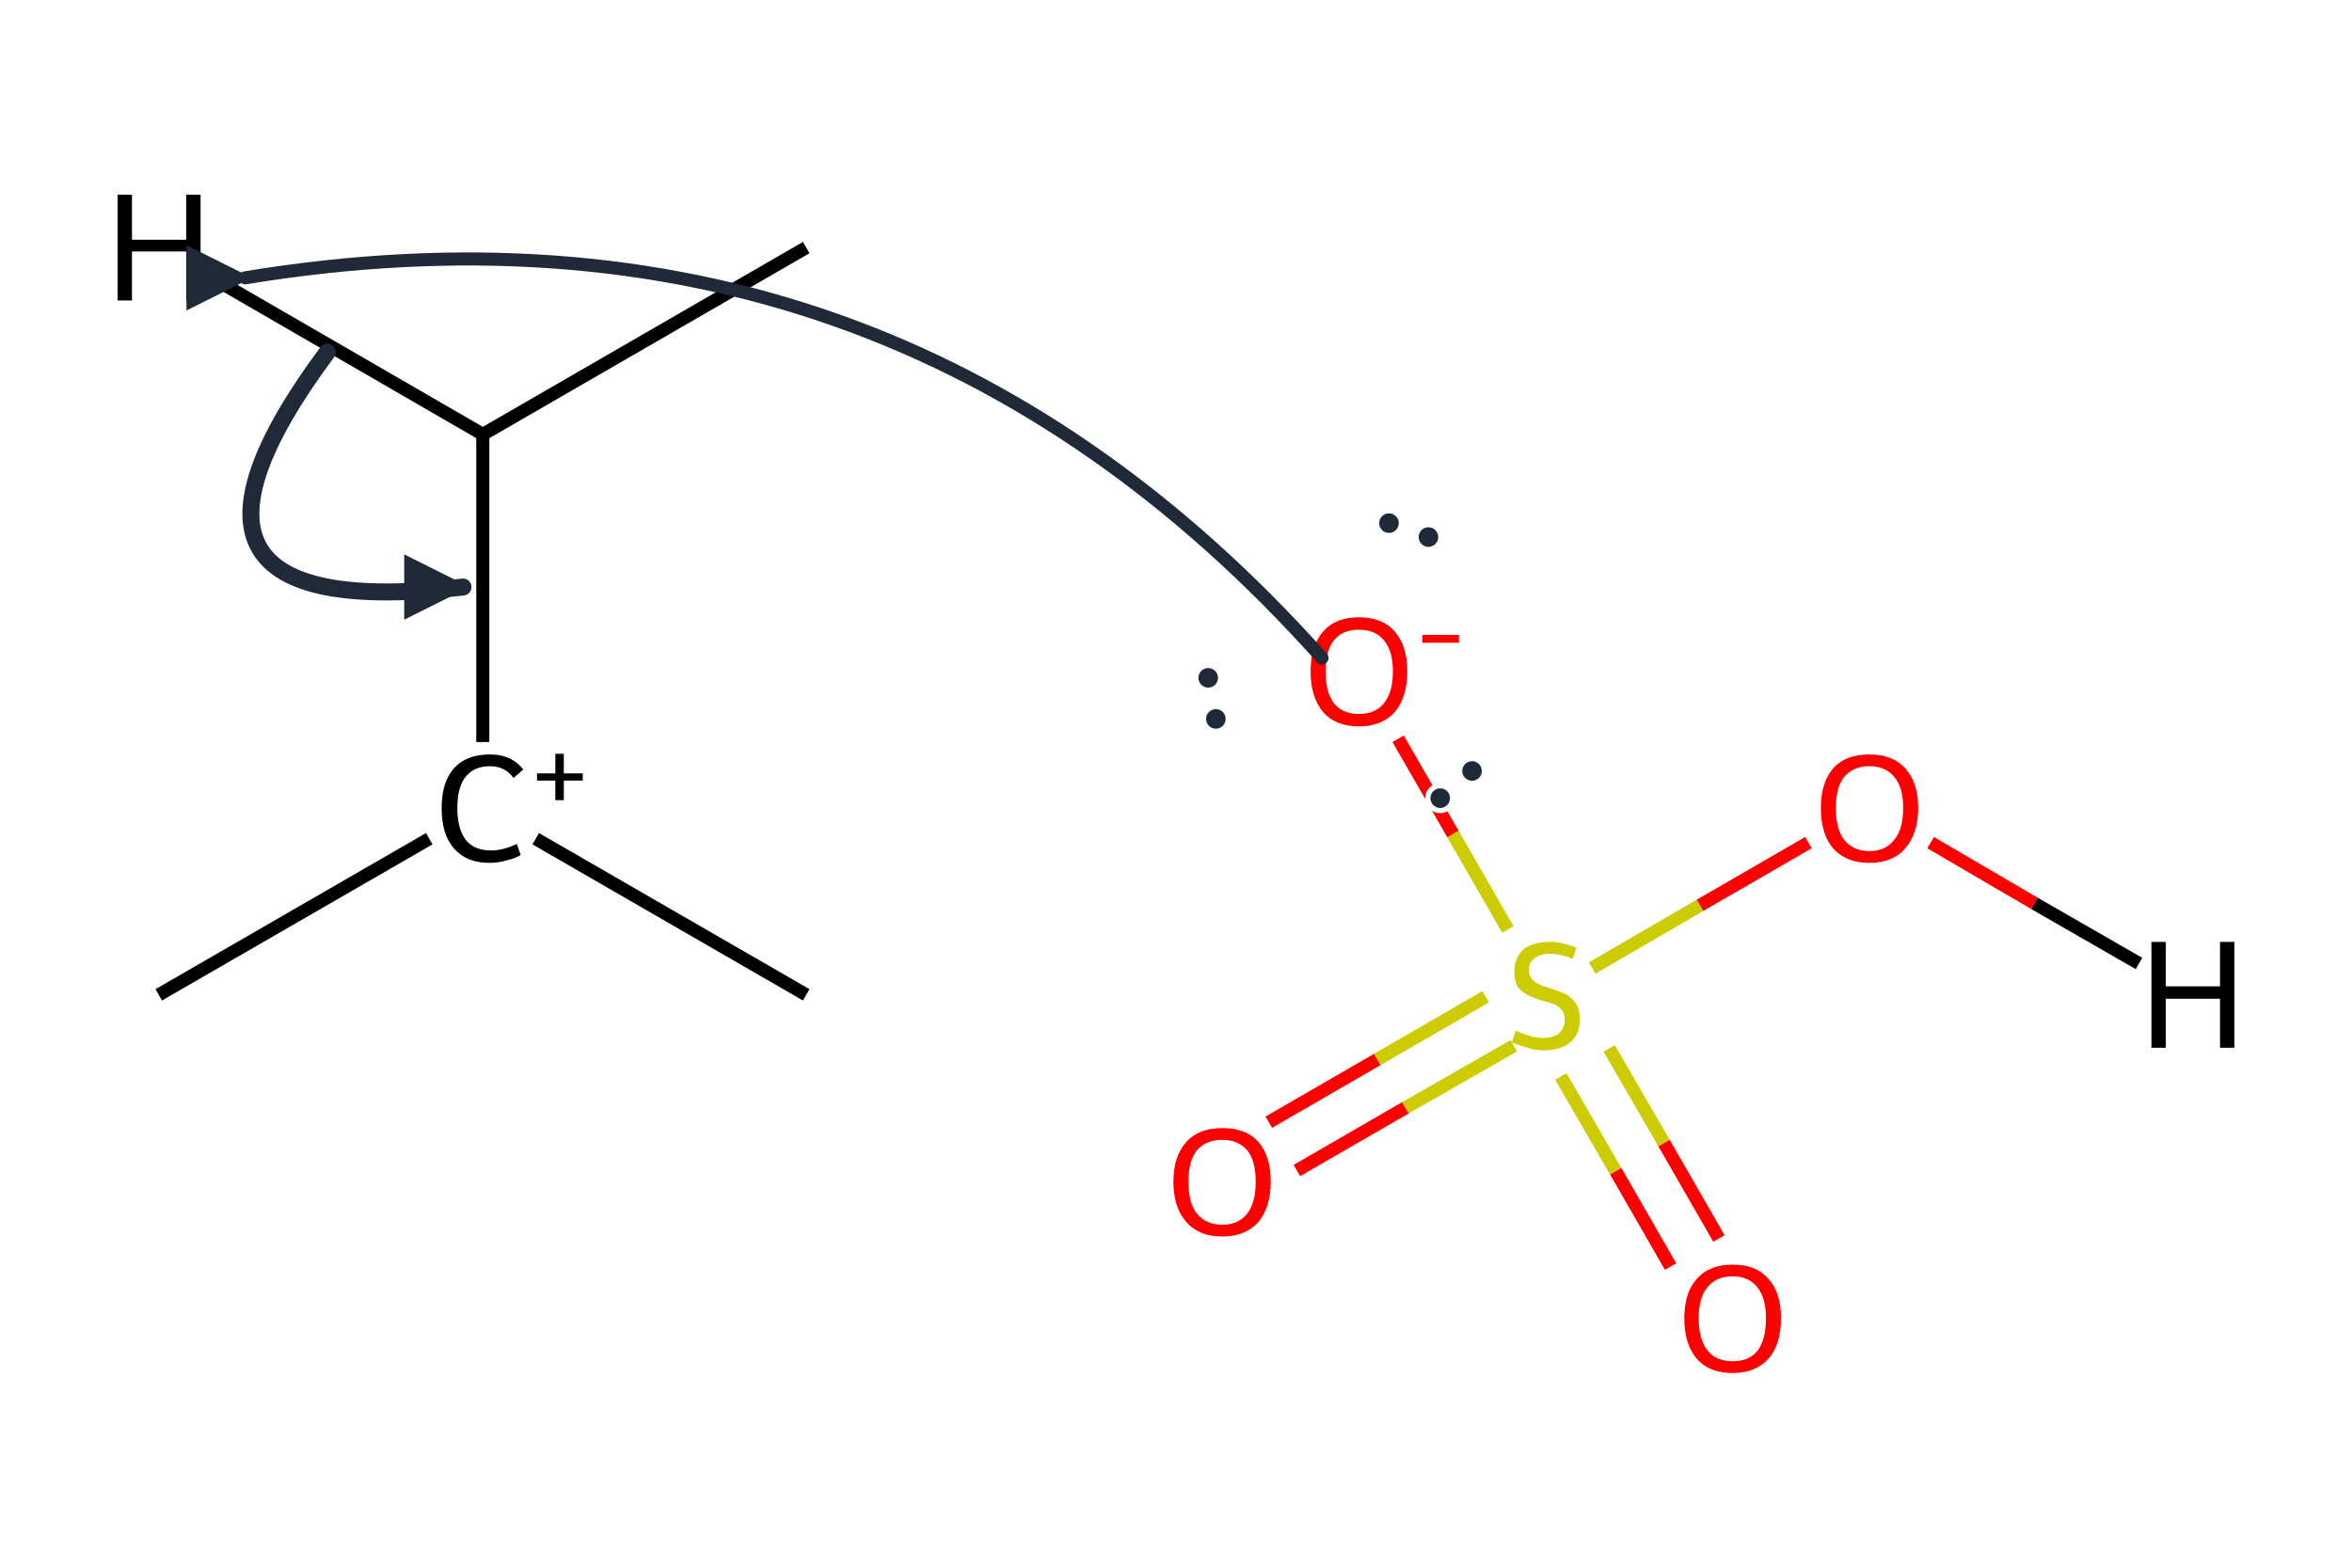 <?xml version='1.0' encoding='iso-8859-1'?>
<svg version='1.1' baseProfile='full'
              xmlns='http://www.w3.org/2000/svg'
                      xmlns:rdkit='http://www.rdkit.org/xml'
                      xmlns:xlink='http://www.w3.org/1999/xlink'
                  xml:space='preserve'
width='360px' height='240px' viewBox='0 0 360 240'>
<!-- END OF HEADER -->
<path class='bond-0 atom-0 atom-1' d='M 24.3,152.3 L 65.7,128.4' style='fill:none;fill-rule:evenodd;stroke:#000000;stroke-width:2.0px;stroke-linecap:butt;stroke-linejoin:miter;stroke-opacity:1' />
<path class='bond-1 atom-1 atom-2' d='M 82.0,128.4 L 123.4,152.3' style='fill:none;fill-rule:evenodd;stroke:#000000;stroke-width:2.0px;stroke-linecap:butt;stroke-linejoin:miter;stroke-opacity:1' />
<path class='bond-2 atom-1 atom-3' d='M 73.9,113.6 L 73.9,66.5' style='fill:none;fill-rule:evenodd;stroke:#000000;stroke-width:2.0px;stroke-linecap:butt;stroke-linejoin:miter;stroke-opacity:1' />
<path class='bond-3 atom-3 atom-4' d='M 73.9,66.5 L 123.4,37.9' style='fill:none;fill-rule:evenodd;stroke:#000000;stroke-width:2.0px;stroke-linecap:butt;stroke-linejoin:miter;stroke-opacity:1' />
<path class='bond-4 atom-3 atom-5' d='M 73.9,66.5 L 32.6,42.6' style='fill:none;fill-rule:evenodd;stroke:#000000;stroke-width:2.0px;stroke-linecap:butt;stroke-linejoin:miter;stroke-opacity:1' />
<path class='bond-5 atom-6 atom-7' d='M 214.0,113.1 L 222.4,127.7' style='fill:none;fill-rule:evenodd;stroke:#FF0000;stroke-width:2.0px;stroke-linecap:butt;stroke-linejoin:miter;stroke-opacity:1' />
<path class='bond-5 atom-6 atom-7' d='M 222.4,127.7 L 230.8,142.3' style='fill:none;fill-rule:evenodd;stroke:#CCCC00;stroke-width:2.0px;stroke-linecap:butt;stroke-linejoin:miter;stroke-opacity:1' />
<path class='bond-6 atom-7 atom-8' d='M 243.7,148.2 L 260.2,138.6' style='fill:none;fill-rule:evenodd;stroke:#CCCC00;stroke-width:2.0px;stroke-linecap:butt;stroke-linejoin:miter;stroke-opacity:1' />
<path class='bond-6 atom-7 atom-8' d='M 260.2,138.6 L 276.8,129.0' style='fill:none;fill-rule:evenodd;stroke:#FF0000;stroke-width:2.0px;stroke-linecap:butt;stroke-linejoin:miter;stroke-opacity:1' />
<path class='bond-7 atom-7 atom-9' d='M 238.9,164.8 L 247.3,179.3' style='fill:none;fill-rule:evenodd;stroke:#CCCC00;stroke-width:2.0px;stroke-linecap:butt;stroke-linejoin:miter;stroke-opacity:1' />
<path class='bond-7 atom-7 atom-9' d='M 247.3,179.3 L 255.7,193.9' style='fill:none;fill-rule:evenodd;stroke:#FF0000;stroke-width:2.0px;stroke-linecap:butt;stroke-linejoin:miter;stroke-opacity:1' />
<path class='bond-7 atom-7 atom-9' d='M 246.3,160.5 L 254.7,175.0' style='fill:none;fill-rule:evenodd;stroke:#CCCC00;stroke-width:2.0px;stroke-linecap:butt;stroke-linejoin:miter;stroke-opacity:1' />
<path class='bond-7 atom-7 atom-9' d='M 254.7,175.0 L 263.1,189.6' style='fill:none;fill-rule:evenodd;stroke:#FF0000;stroke-width:2.0px;stroke-linecap:butt;stroke-linejoin:miter;stroke-opacity:1' />
<path class='bond-8 atom-7 atom-10' d='M 227.4,152.6 L 210.8,162.2' style='fill:none;fill-rule:evenodd;stroke:#CCCC00;stroke-width:2.0px;stroke-linecap:butt;stroke-linejoin:miter;stroke-opacity:1' />
<path class='bond-8 atom-7 atom-10' d='M 210.8,162.2 L 194.2,171.8' style='fill:none;fill-rule:evenodd;stroke:#FF0000;stroke-width:2.0px;stroke-linecap:butt;stroke-linejoin:miter;stroke-opacity:1' />
<path class='bond-8 atom-7 atom-10' d='M 231.7,160.1 L 215.1,169.6' style='fill:none;fill-rule:evenodd;stroke:#CCCC00;stroke-width:2.0px;stroke-linecap:butt;stroke-linejoin:miter;stroke-opacity:1' />
<path class='bond-8 atom-7 atom-10' d='M 215.1,169.6 L 198.5,179.2' style='fill:none;fill-rule:evenodd;stroke:#FF0000;stroke-width:2.0px;stroke-linecap:butt;stroke-linejoin:miter;stroke-opacity:1' />
<path class='bond-9 atom-8 atom-11' d='M 295.5,129.0 L 311.4,138.3' style='fill:none;fill-rule:evenodd;stroke:#FF0000;stroke-width:2.0px;stroke-linecap:butt;stroke-linejoin:miter;stroke-opacity:1' />
<path class='bond-9 atom-8 atom-11' d='M 311.4,138.3 L 327.4,147.5' style='fill:none;fill-rule:evenodd;stroke:#000000;stroke-width:2.0px;stroke-linecap:butt;stroke-linejoin:miter;stroke-opacity:1' />
<path class='atom-1' d='M 67.6 123.7
Q 67.6 119.7, 69.5 117.6
Q 71.4 115.5, 75.0 115.5
Q 78.3 115.5, 80.1 117.8
L 78.6 119.1
Q 77.3 117.3, 75.0 117.3
Q 72.5 117.3, 71.2 119.0
Q 70.0 120.6, 70.0 123.7
Q 70.0 126.9, 71.3 128.6
Q 72.6 130.2, 75.2 130.2
Q 77.0 130.2, 79.1 129.2
L 79.7 130.9
Q 78.9 131.4, 77.6 131.7
Q 76.3 132.1, 74.9 132.1
Q 71.4 132.1, 69.5 129.9
Q 67.6 127.8, 67.6 123.7
' fill='#000000'/>
<path class='atom-1' d='M 82.2 118.4
L 85.0 118.4
L 85.0 115.4
L 86.3 115.4
L 86.3 118.4
L 89.2 118.4
L 89.2 119.5
L 86.3 119.5
L 86.3 122.5
L 85.0 122.5
L 85.0 119.5
L 82.2 119.5
L 82.2 118.4
' fill='#000000'/>
<path class='atom-5' d='M 18.0 29.8
L 20.2 29.8
L 20.2 36.7
L 28.5 36.7
L 28.5 29.8
L 30.7 29.8
L 30.7 46.0
L 28.5 46.0
L 28.5 38.5
L 20.2 38.5
L 20.2 46.0
L 18.0 46.0
L 18.0 29.8
' fill='#000000'/>
<path class='atom-6' d='M 200.6 102.8
Q 200.6 98.9, 202.5 96.7
Q 204.4 94.5, 208.0 94.5
Q 211.6 94.5, 213.5 96.7
Q 215.4 98.9, 215.4 102.8
Q 215.4 106.7, 213.5 109.0
Q 211.5 111.2, 208.0 111.2
Q 204.4 111.2, 202.5 109.0
Q 200.6 106.7, 200.6 102.8
M 208.0 109.3
Q 210.5 109.3, 211.8 107.7
Q 213.2 106.0, 213.2 102.8
Q 213.2 99.6, 211.8 98.0
Q 210.5 96.4, 208.0 96.4
Q 205.5 96.4, 204.2 98.0
Q 202.9 99.6, 202.9 102.8
Q 202.9 106.0, 204.2 107.7
Q 205.5 109.3, 208.0 109.3
' fill='#FF0000'/>
<path class='atom-6' d='M 217.7 97.2
L 223.3 97.2
L 223.3 98.4
L 217.7 98.4
L 217.7 97.2
' fill='#FF0000'/>
<path class='atom-7' d='M 232.0 157.8
Q 232.2 157.9, 233.0 158.2
Q 233.7 158.5, 234.5 158.7
Q 235.4 158.9, 236.2 158.9
Q 237.7 158.9, 238.6 158.2
Q 239.5 157.4, 239.5 156.1
Q 239.5 155.2, 239.1 154.7
Q 238.6 154.1, 238.0 153.8
Q 237.3 153.5, 236.1 153.2
Q 234.7 152.8, 233.8 152.3
Q 233.0 151.9, 232.3 151.1
Q 231.8 150.2, 231.8 148.7
Q 231.8 146.7, 233.1 145.4
Q 234.5 144.2, 237.3 144.2
Q 239.1 144.2, 241.3 145.1
L 240.7 146.8
Q 238.8 146.0, 237.3 146.0
Q 235.8 146.0, 234.9 146.7
Q 234.0 147.3, 234.0 148.5
Q 234.0 149.3, 234.5 149.9
Q 234.9 150.4, 235.6 150.7
Q 236.2 151.0, 237.3 151.3
Q 238.8 151.8, 239.7 152.2
Q 240.5 152.7, 241.2 153.6
Q 241.8 154.5, 241.8 156.1
Q 241.8 158.4, 240.3 159.6
Q 238.8 160.8, 236.3 160.8
Q 234.9 160.8, 233.8 160.4
Q 232.7 160.1, 231.4 159.6
L 232.0 157.8
' fill='#CCCC00'/>
<path class='atom-8' d='M 278.7 123.7
Q 278.7 119.8, 280.6 117.6
Q 282.5 115.5, 286.1 115.5
Q 289.7 115.5, 291.6 117.6
Q 293.6 119.8, 293.6 123.7
Q 293.6 127.6, 291.6 129.9
Q 289.7 132.1, 286.1 132.1
Q 282.6 132.1, 280.6 129.9
Q 278.7 127.7, 278.7 123.7
M 286.1 130.3
Q 288.6 130.3, 289.9 128.6
Q 291.3 127.0, 291.3 123.7
Q 291.3 120.5, 289.9 118.9
Q 288.6 117.3, 286.1 117.3
Q 283.7 117.3, 282.3 118.9
Q 281.0 120.5, 281.0 123.7
Q 281.0 127.0, 282.3 128.6
Q 283.7 130.3, 286.1 130.3
' fill='#FF0000'/>
<path class='atom-9' d='M 257.8 201.8
Q 257.8 197.9, 259.7 195.8
Q 261.6 193.6, 265.2 193.6
Q 268.8 193.6, 270.7 195.8
Q 272.6 197.9, 272.6 201.8
Q 272.6 205.8, 270.7 208.0
Q 268.7 210.2, 265.2 210.2
Q 261.6 210.2, 259.7 208.0
Q 257.8 205.8, 257.8 201.8
M 265.2 208.4
Q 267.7 208.4, 269.0 206.8
Q 270.3 205.1, 270.3 201.8
Q 270.3 198.7, 269.0 197.1
Q 267.7 195.4, 265.2 195.4
Q 262.7 195.4, 261.4 197.0
Q 260.0 198.6, 260.0 201.8
Q 260.0 205.1, 261.4 206.8
Q 262.7 208.4, 265.2 208.4
' fill='#FF0000'/>
<path class='atom-10' d='M 179.6 180.9
Q 179.6 177.0, 181.6 174.8
Q 183.5 172.7, 187.1 172.7
Q 190.7 172.7, 192.6 174.8
Q 194.5 177.0, 194.5 180.9
Q 194.5 184.8, 192.6 187.1
Q 190.6 189.3, 187.1 189.3
Q 183.5 189.3, 181.6 187.1
Q 179.6 184.9, 179.6 180.9
M 187.1 187.5
Q 189.5 187.5, 190.9 185.8
Q 192.2 184.1, 192.2 180.9
Q 192.2 177.7, 190.9 176.1
Q 189.5 174.5, 187.1 174.5
Q 184.6 174.5, 183.2 176.1
Q 181.9 177.7, 181.9 180.9
Q 181.9 184.2, 183.2 185.8
Q 184.6 187.5, 187.1 187.5
' fill='#FF0000'/>
<path class='atom-11' d='M 329.3 144.2
L 331.5 144.2
L 331.5 151.0
L 339.8 151.0
L 339.8 144.2
L 342.0 144.2
L 342.0 160.4
L 339.8 160.4
L 339.8 152.9
L 331.5 152.9
L 331.5 160.4
L 329.3 160.4
L 329.3 144.2
' fill='#000000'/>
<defs><marker id='rdk-mech-arrowhead' viewBox='0 0 10 10' refX='9' refY='5' markerUnits='userSpaceOnUse' markerWidth='10' markerHeight='10' orient='auto'><path d='M 0 0 L 10 5 L 0 10 z' fill='#1f2937' /></marker><marker id='rdk-mech-fishhook' viewBox='0 0 10 10' refX='9' refY='5' markerUnits='userSpaceOnUse' markerWidth='10' markerHeight='10' orient='auto'><path d='M 0 2 C 5 2, 8 4, 10 5' stroke='#1f2937' stroke-width='2' fill='none' stroke-linecap='round' /></marker></defs><g class='mechanism-electrons'><circle cx='218.64' cy='82.22' r='1.9' fill='#1f2937' stroke='#ffffff' stroke-width='0.8' /><circle cx='212.60' cy='80.09' r='1.9' fill='#1f2937' stroke='#ffffff' stroke-width='0.8' /><circle cx='220.44' cy='122.19' r='1.9' fill='#1f2937' stroke='#ffffff' stroke-width='0.8' /><circle cx='225.31' cy='118.03' r='1.9' fill='#1f2937' stroke='#ffffff' stroke-width='0.8' /><circle cx='184.93' cy='103.77' r='1.9' fill='#1f2937' stroke='#ffffff' stroke-width='0.8' /><circle cx='186.10' cy='110.06' r='1.9' fill='#1f2937' stroke='#ffffff' stroke-width='0.8' /></g><g class='mechanism-arrows'><path d='M 202.35 100.73 Q 135.92 26.37 37.54 42.53' stroke='#1f2937' stroke-width='2.0' fill='none' stroke-linecap='round' marker-end='url(#rdk-mech-arrowhead)' style='pointer-events:none' /><path d='M 50.10 53.90 Q 18.91 95.88 70.87 89.87' stroke='#1f2937' stroke-width='2.6' fill='none' stroke-linecap='round' marker-end='url(#rdk-mech-arrowhead)' style='pointer-events:none' /></g></svg>
